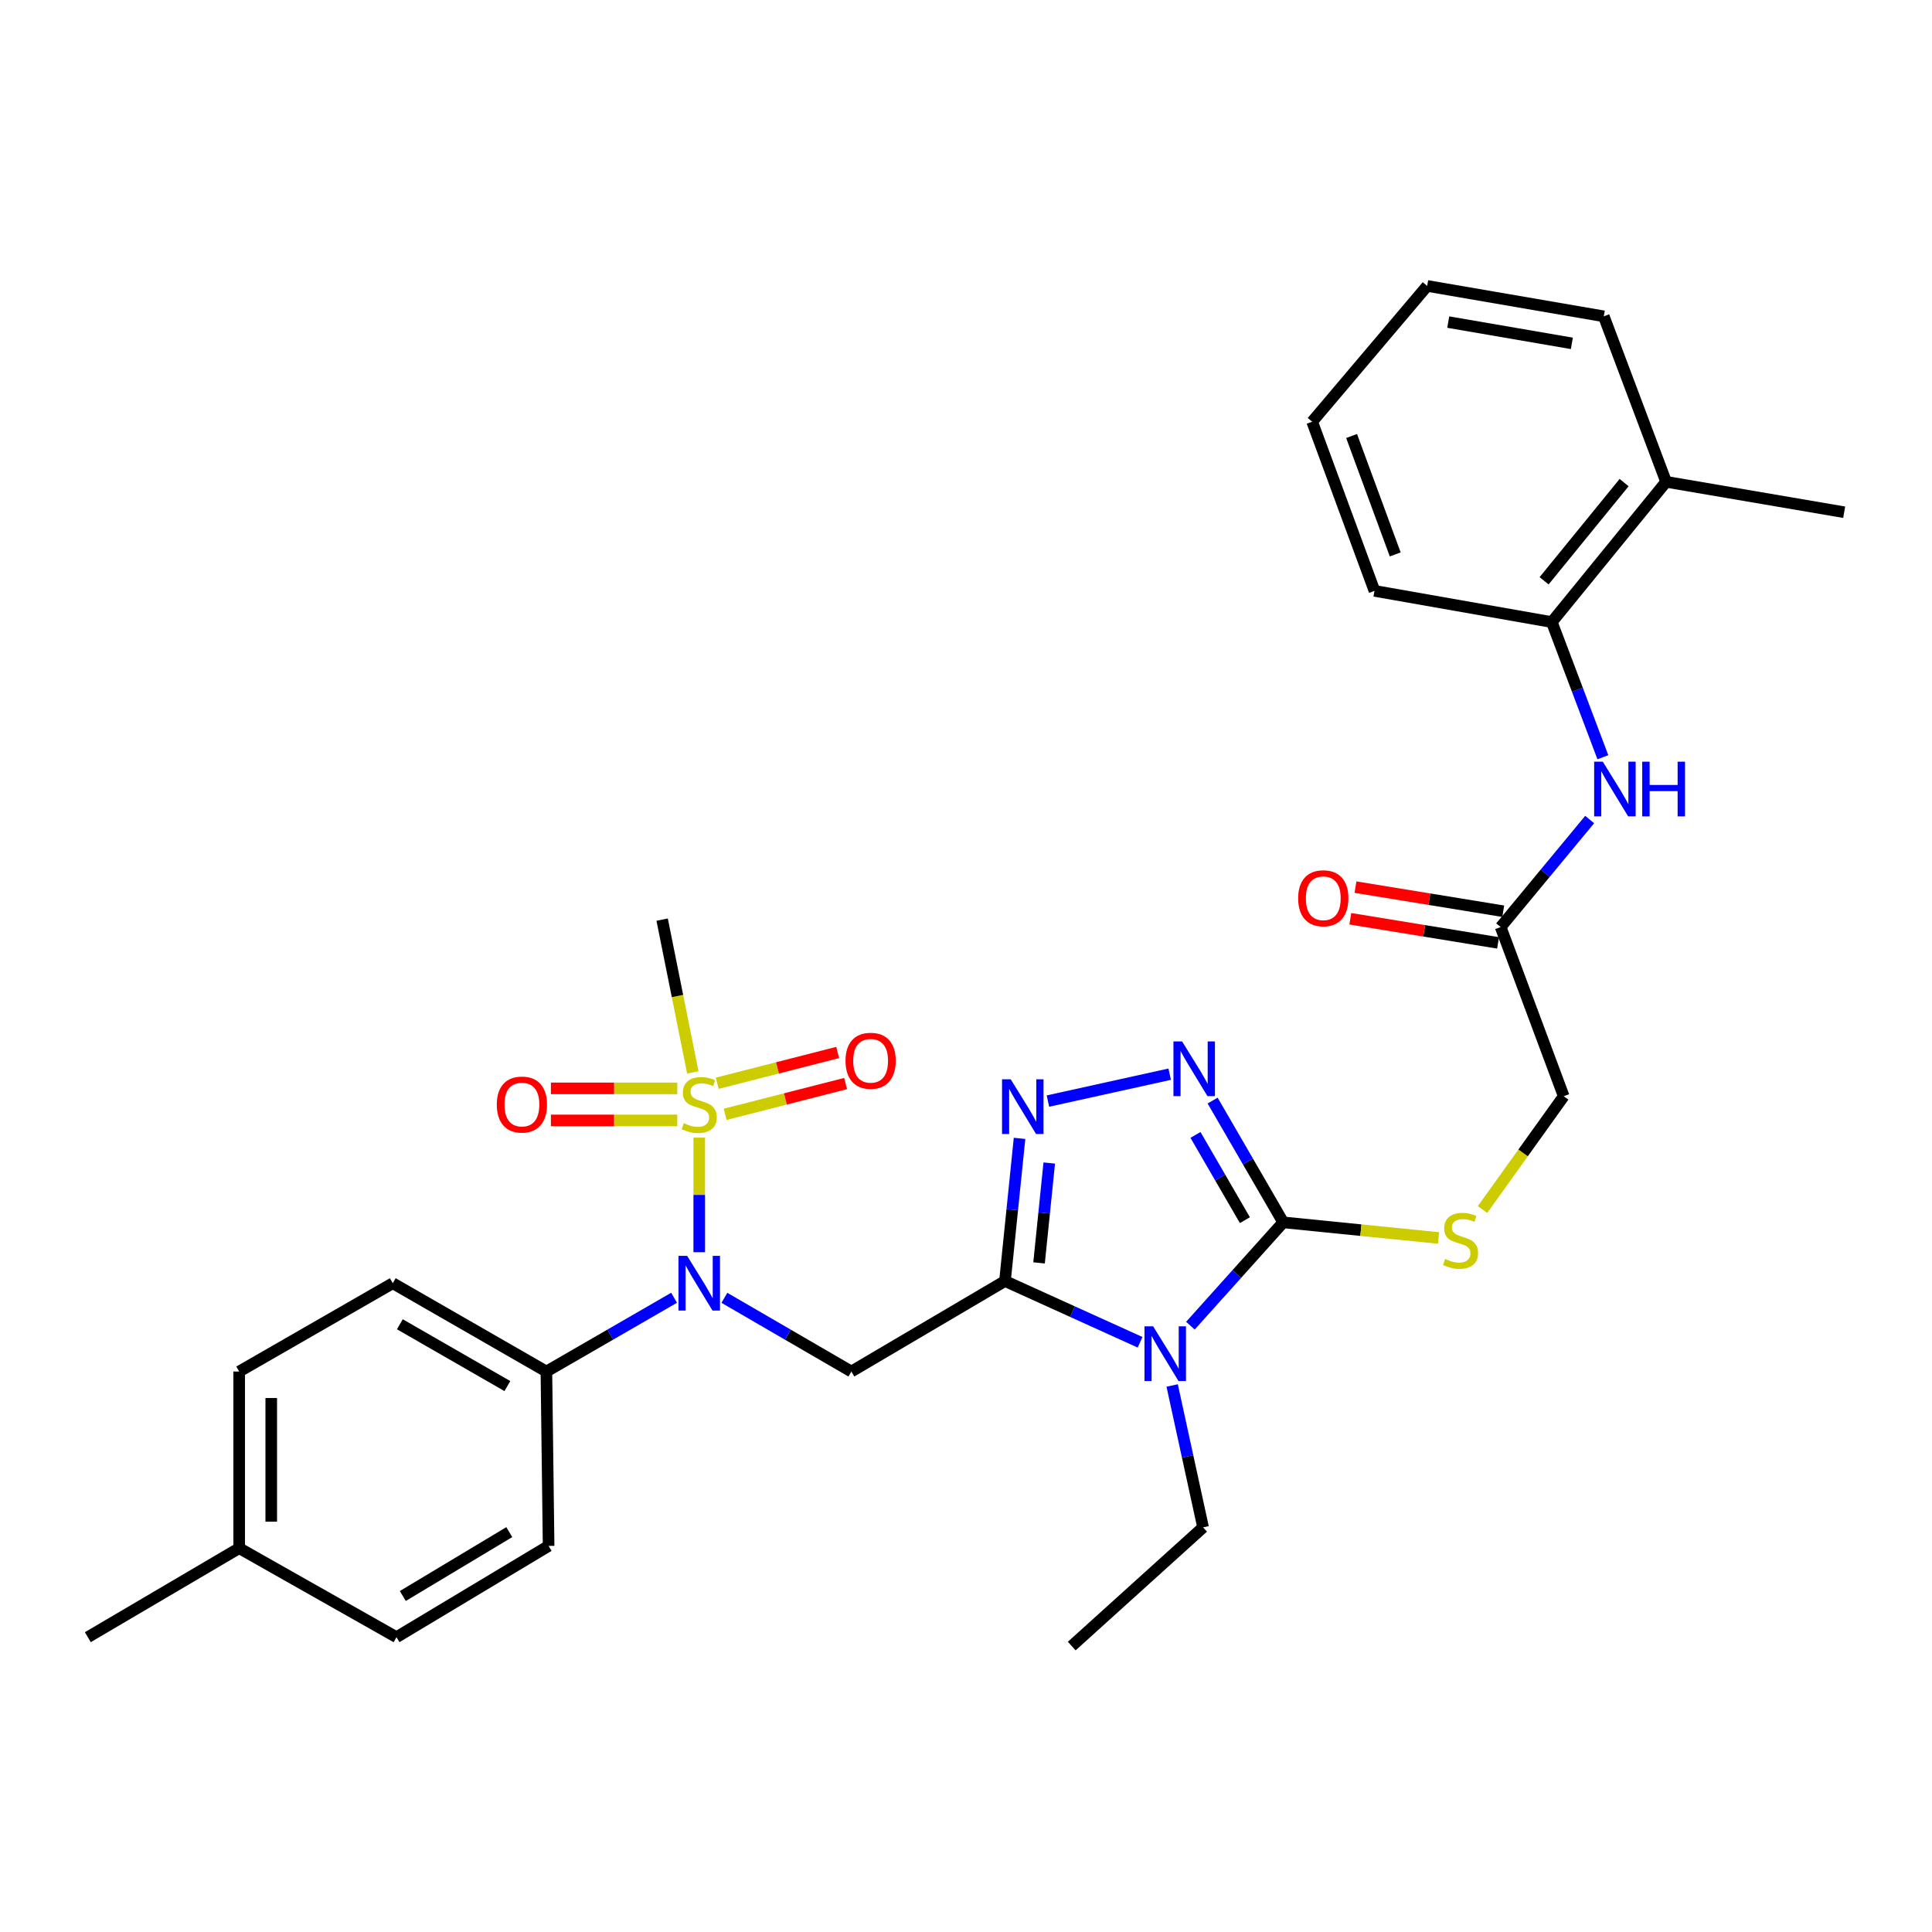 <?xml version='1.0' encoding='iso-8859-1'?>
<svg version='1.1' baseProfile='full'
              xmlns='http://www.w3.org/2000/svg'
                      xmlns:rdkit='http://www.rdkit.org/xml'
                      xmlns:xlink='http://www.w3.org/1999/xlink'
                  xml:space='preserve'
width='1000px' height='1000px' viewBox='0 0 1000 1000'>
<!-- END OF HEADER -->
<rect style='opacity:1.0;fill:#FFFFFF;stroke:none' width='1000' height='1000' x='0' y='0'> </rect>
<path class='bond-0' d='M 520.173,663.058 L 555.139,678.911' style='fill:none;fill-rule:evenodd;stroke:#000000;stroke-width:6px;stroke-linecap:butt;stroke-linejoin:miter;stroke-opacity:1' />
<path class='bond-0' d='M 555.139,678.911 L 590.104,694.763' style='fill:none;fill-rule:evenodd;stroke:#0000FF;stroke-width:6px;stroke-linecap:butt;stroke-linejoin:miter;stroke-opacity:1' />
<path class='bond-3' d='M 520.173,663.058 L 523.943,626.138' style='fill:none;fill-rule:evenodd;stroke:#000000;stroke-width:6px;stroke-linecap:butt;stroke-linejoin:miter;stroke-opacity:1' />
<path class='bond-3' d='M 523.943,626.138 L 527.714,589.217' style='fill:none;fill-rule:evenodd;stroke:#0000FF;stroke-width:6px;stroke-linecap:butt;stroke-linejoin:miter;stroke-opacity:1' />
<path class='bond-3' d='M 537.813,653.668 L 540.453,627.824' style='fill:none;fill-rule:evenodd;stroke:#000000;stroke-width:6px;stroke-linecap:butt;stroke-linejoin:miter;stroke-opacity:1' />
<path class='bond-3' d='M 540.453,627.824 L 543.092,601.98' style='fill:none;fill-rule:evenodd;stroke:#0000FF;stroke-width:6px;stroke-linecap:butt;stroke-linejoin:miter;stroke-opacity:1' />
<path class='bond-4' d='M 520.173,663.058 L 440.663,709.903' style='fill:none;fill-rule:evenodd;stroke:#000000;stroke-width:6px;stroke-linecap:butt;stroke-linejoin:miter;stroke-opacity:1' />
<path class='bond-2' d='M 616.146,686.168 L 640.169,659.428' style='fill:none;fill-rule:evenodd;stroke:#0000FF;stroke-width:6px;stroke-linecap:butt;stroke-linejoin:miter;stroke-opacity:1' />
<path class='bond-2' d='M 640.169,659.428 L 664.192,632.689' style='fill:none;fill-rule:evenodd;stroke:#000000;stroke-width:6px;stroke-linecap:butt;stroke-linejoin:miter;stroke-opacity:1' />
<path class='bond-19' d='M 606.709,717.125 L 614.711,753.841' style='fill:none;fill-rule:evenodd;stroke:#0000FF;stroke-width:6px;stroke-linecap:butt;stroke-linejoin:miter;stroke-opacity:1' />
<path class='bond-19' d='M 614.711,753.841 L 622.713,790.556' style='fill:none;fill-rule:evenodd;stroke:#000000;stroke-width:6px;stroke-linecap:butt;stroke-linejoin:miter;stroke-opacity:1' />
<path class='bond-1' d='M 361.927,588.83 L 361.927,618.489' style='fill:none;fill-rule:evenodd;stroke:#CCCC00;stroke-width:6px;stroke-linecap:butt;stroke-linejoin:miter;stroke-opacity:1' />
<path class='bond-1' d='M 361.927,618.489 L 361.927,648.148' style='fill:none;fill-rule:evenodd;stroke:#0000FF;stroke-width:6px;stroke-linecap:butt;stroke-linejoin:miter;stroke-opacity:1' />
<path class='bond-10' d='M 350.552,563.339 L 317.85,563.339' style='fill:none;fill-rule:evenodd;stroke:#CCCC00;stroke-width:6px;stroke-linecap:butt;stroke-linejoin:miter;stroke-opacity:1' />
<path class='bond-10' d='M 317.85,563.339 L 285.147,563.339' style='fill:none;fill-rule:evenodd;stroke:#FF0000;stroke-width:6px;stroke-linecap:butt;stroke-linejoin:miter;stroke-opacity:1' />
<path class='bond-10' d='M 350.552,579.934 L 317.85,579.934' style='fill:none;fill-rule:evenodd;stroke:#CCCC00;stroke-width:6px;stroke-linecap:butt;stroke-linejoin:miter;stroke-opacity:1' />
<path class='bond-10' d='M 317.85,579.934 L 285.147,579.934' style='fill:none;fill-rule:evenodd;stroke:#FF0000;stroke-width:6px;stroke-linecap:butt;stroke-linejoin:miter;stroke-opacity:1' />
<path class='bond-11' d='M 375.35,576.772 L 406.523,568.808' style='fill:none;fill-rule:evenodd;stroke:#CCCC00;stroke-width:6px;stroke-linecap:butt;stroke-linejoin:miter;stroke-opacity:1' />
<path class='bond-11' d='M 406.523,568.808 L 437.696,560.845' style='fill:none;fill-rule:evenodd;stroke:#FF0000;stroke-width:6px;stroke-linecap:butt;stroke-linejoin:miter;stroke-opacity:1' />
<path class='bond-11' d='M 371.242,560.693 L 402.416,552.729' style='fill:none;fill-rule:evenodd;stroke:#CCCC00;stroke-width:6px;stroke-linecap:butt;stroke-linejoin:miter;stroke-opacity:1' />
<path class='bond-11' d='M 402.416,552.729 L 433.589,544.766' style='fill:none;fill-rule:evenodd;stroke:#FF0000;stroke-width:6px;stroke-linecap:butt;stroke-linejoin:miter;stroke-opacity:1' />
<path class='bond-20' d='M 358.602,555.078 L 350.662,515.535' style='fill:none;fill-rule:evenodd;stroke:#CCCC00;stroke-width:6px;stroke-linecap:butt;stroke-linejoin:miter;stroke-opacity:1' />
<path class='bond-20' d='M 350.662,515.535 L 342.723,475.992' style='fill:none;fill-rule:evenodd;stroke:#000000;stroke-width:6px;stroke-linecap:butt;stroke-linejoin:miter;stroke-opacity:1' />
<path class='bond-8' d='M 664.192,632.689 L 704.394,636.731' style='fill:none;fill-rule:evenodd;stroke:#000000;stroke-width:6px;stroke-linecap:butt;stroke-linejoin:miter;stroke-opacity:1' />
<path class='bond-8' d='M 704.394,636.731 L 744.596,640.773' style='fill:none;fill-rule:evenodd;stroke:#CCCC00;stroke-width:6px;stroke-linecap:butt;stroke-linejoin:miter;stroke-opacity:1' />
<path class='bond-31' d='M 664.192,632.689 L 645.922,601.171' style='fill:none;fill-rule:evenodd;stroke:#000000;stroke-width:6px;stroke-linecap:butt;stroke-linejoin:miter;stroke-opacity:1' />
<path class='bond-31' d='M 645.922,601.171 L 627.652,569.654' style='fill:none;fill-rule:evenodd;stroke:#0000FF;stroke-width:6px;stroke-linecap:butt;stroke-linejoin:miter;stroke-opacity:1' />
<path class='bond-31' d='M 644.354,631.556 L 631.565,609.494' style='fill:none;fill-rule:evenodd;stroke:#000000;stroke-width:6px;stroke-linecap:butt;stroke-linejoin:miter;stroke-opacity:1' />
<path class='bond-31' d='M 631.565,609.494 L 618.776,587.432' style='fill:none;fill-rule:evenodd;stroke:#0000FF;stroke-width:6px;stroke-linecap:butt;stroke-linejoin:miter;stroke-opacity:1' />
<path class='bond-5' d='M 542.404,569.916 L 605.434,555.997' style='fill:none;fill-rule:evenodd;stroke:#0000FF;stroke-width:6px;stroke-linecap:butt;stroke-linejoin:miter;stroke-opacity:1' />
<path class='bond-6' d='M 440.663,709.903 L 407.803,690.826' style='fill:none;fill-rule:evenodd;stroke:#000000;stroke-width:6px;stroke-linecap:butt;stroke-linejoin:miter;stroke-opacity:1' />
<path class='bond-6' d='M 407.803,690.826 L 374.943,671.749' style='fill:none;fill-rule:evenodd;stroke:#0000FF;stroke-width:6px;stroke-linecap:butt;stroke-linejoin:miter;stroke-opacity:1' />
<path class='bond-13' d='M 348.903,671.717 L 315.858,690.81' style='fill:none;fill-rule:evenodd;stroke:#0000FF;stroke-width:6px;stroke-linecap:butt;stroke-linejoin:miter;stroke-opacity:1' />
<path class='bond-13' d='M 315.858,690.81 L 282.814,709.903' style='fill:none;fill-rule:evenodd;stroke:#000000;stroke-width:6px;stroke-linecap:butt;stroke-linejoin:miter;stroke-opacity:1' />
<path class='bond-7' d='M 822.812,424.187 L 799.774,452.016' style='fill:none;fill-rule:evenodd;stroke:#0000FF;stroke-width:6px;stroke-linecap:butt;stroke-linejoin:miter;stroke-opacity:1' />
<path class='bond-7' d='M 799.774,452.016 L 776.736,479.846' style='fill:none;fill-rule:evenodd;stroke:#000000;stroke-width:6px;stroke-linecap:butt;stroke-linejoin:miter;stroke-opacity:1' />
<path class='bond-12' d='M 829.647,391.943 L 816.431,356.965' style='fill:none;fill-rule:evenodd;stroke:#0000FF;stroke-width:6px;stroke-linecap:butt;stroke-linejoin:miter;stroke-opacity:1' />
<path class='bond-12' d='M 816.431,356.965 L 803.215,321.988' style='fill:none;fill-rule:evenodd;stroke:#000000;stroke-width:6px;stroke-linecap:butt;stroke-linejoin:miter;stroke-opacity:1' />
<path class='bond-16' d='M 767.354,626.047 L 788.364,596.726' style='fill:none;fill-rule:evenodd;stroke:#CCCC00;stroke-width:6px;stroke-linecap:butt;stroke-linejoin:miter;stroke-opacity:1' />
<path class='bond-16' d='M 788.364,596.726 L 809.373,567.405' style='fill:none;fill-rule:evenodd;stroke:#000000;stroke-width:6px;stroke-linecap:butt;stroke-linejoin:miter;stroke-opacity:1' />
<path class='bond-9' d='M 776.736,479.846 L 809.373,567.405' style='fill:none;fill-rule:evenodd;stroke:#000000;stroke-width:6px;stroke-linecap:butt;stroke-linejoin:miter;stroke-opacity:1' />
<path class='bond-14' d='M 778.073,471.657 L 739.831,465.412' style='fill:none;fill-rule:evenodd;stroke:#000000;stroke-width:6px;stroke-linecap:butt;stroke-linejoin:miter;stroke-opacity:1' />
<path class='bond-14' d='M 739.831,465.412 L 701.59,459.168' style='fill:none;fill-rule:evenodd;stroke:#FF0000;stroke-width:6px;stroke-linecap:butt;stroke-linejoin:miter;stroke-opacity:1' />
<path class='bond-14' d='M 775.399,488.035 L 737.157,481.791' style='fill:none;fill-rule:evenodd;stroke:#000000;stroke-width:6px;stroke-linecap:butt;stroke-linejoin:miter;stroke-opacity:1' />
<path class='bond-14' d='M 737.157,481.791 L 698.915,475.546' style='fill:none;fill-rule:evenodd;stroke:#FF0000;stroke-width:6px;stroke-linecap:butt;stroke-linejoin:miter;stroke-opacity:1' />
<path class='bond-15' d='M 803.215,321.988 L 862.377,249.383' style='fill:none;fill-rule:evenodd;stroke:#000000;stroke-width:6px;stroke-linecap:butt;stroke-linejoin:miter;stroke-opacity:1' />
<path class='bond-15' d='M 799.224,300.614 L 840.638,249.791' style='fill:none;fill-rule:evenodd;stroke:#000000;stroke-width:6px;stroke-linecap:butt;stroke-linejoin:miter;stroke-opacity:1' />
<path class='bond-24' d='M 803.215,321.988 L 711.433,305.835' style='fill:none;fill-rule:evenodd;stroke:#000000;stroke-width:6px;stroke-linecap:butt;stroke-linejoin:miter;stroke-opacity:1' />
<path class='bond-17' d='M 282.814,709.903 L 203.304,664.192' style='fill:none;fill-rule:evenodd;stroke:#000000;stroke-width:6px;stroke-linecap:butt;stroke-linejoin:miter;stroke-opacity:1' />
<path class='bond-17' d='M 262.616,717.433 L 206.959,685.436' style='fill:none;fill-rule:evenodd;stroke:#000000;stroke-width:6px;stroke-linecap:butt;stroke-linejoin:miter;stroke-opacity:1' />
<path class='bond-18' d='M 282.814,709.903 L 283.957,800.163' style='fill:none;fill-rule:evenodd;stroke:#000000;stroke-width:6px;stroke-linecap:butt;stroke-linejoin:miter;stroke-opacity:1' />
<path class='bond-25' d='M 862.377,249.383 L 954.545,265.13' style='fill:none;fill-rule:evenodd;stroke:#000000;stroke-width:6px;stroke-linecap:butt;stroke-linejoin:miter;stroke-opacity:1' />
<path class='bond-26' d='M 862.377,249.383 L 830.118,163.733' style='fill:none;fill-rule:evenodd;stroke:#000000;stroke-width:6px;stroke-linecap:butt;stroke-linejoin:miter;stroke-opacity:1' />
<path class='bond-21' d='M 203.304,664.192 L 123.803,709.903' style='fill:none;fill-rule:evenodd;stroke:#000000;stroke-width:6px;stroke-linecap:butt;stroke-linejoin:miter;stroke-opacity:1' />
<path class='bond-22' d='M 283.957,800.163 L 205.221,847.404' style='fill:none;fill-rule:evenodd;stroke:#000000;stroke-width:6px;stroke-linecap:butt;stroke-linejoin:miter;stroke-opacity:1' />
<path class='bond-22' d='M 263.608,793.019 L 208.493,826.088' style='fill:none;fill-rule:evenodd;stroke:#000000;stroke-width:6px;stroke-linecap:butt;stroke-linejoin:miter;stroke-opacity:1' />
<path class='bond-28' d='M 622.713,790.556 L 554.728,852.005' style='fill:none;fill-rule:evenodd;stroke:#000000;stroke-width:6px;stroke-linecap:butt;stroke-linejoin:miter;stroke-opacity:1' />
<path class='bond-32' d='M 123.803,709.903 L 123.803,801.325' style='fill:none;fill-rule:evenodd;stroke:#000000;stroke-width:6px;stroke-linecap:butt;stroke-linejoin:miter;stroke-opacity:1' />
<path class='bond-32' d='M 140.398,723.616 L 140.398,787.611' style='fill:none;fill-rule:evenodd;stroke:#000000;stroke-width:6px;stroke-linecap:butt;stroke-linejoin:miter;stroke-opacity:1' />
<path class='bond-23' d='M 205.221,847.404 L 123.803,801.325' style='fill:none;fill-rule:evenodd;stroke:#000000;stroke-width:6px;stroke-linecap:butt;stroke-linejoin:miter;stroke-opacity:1' />
<path class='bond-27' d='M 123.803,801.325 L 45.455,847.404' style='fill:none;fill-rule:evenodd;stroke:#000000;stroke-width:6px;stroke-linecap:butt;stroke-linejoin:miter;stroke-opacity:1' />
<path class='bond-29' d='M 711.433,305.835 L 679.174,218.276' style='fill:none;fill-rule:evenodd;stroke:#000000;stroke-width:6px;stroke-linecap:butt;stroke-linejoin:miter;stroke-opacity:1' />
<path class='bond-29' d='M 722.167,286.964 L 699.585,225.673' style='fill:none;fill-rule:evenodd;stroke:#000000;stroke-width:6px;stroke-linecap:butt;stroke-linejoin:miter;stroke-opacity:1' />
<path class='bond-33' d='M 830.118,163.733 L 738.705,147.995' style='fill:none;fill-rule:evenodd;stroke:#000000;stroke-width:6px;stroke-linecap:butt;stroke-linejoin:miter;stroke-opacity:1' />
<path class='bond-33' d='M 813.59,177.727 L 749.601,166.71' style='fill:none;fill-rule:evenodd;stroke:#000000;stroke-width:6px;stroke-linecap:butt;stroke-linejoin:miter;stroke-opacity:1' />
<path class='bond-30' d='M 679.174,218.276 L 738.705,147.995' style='fill:none;fill-rule:evenodd;stroke:#000000;stroke-width:6px;stroke-linecap:butt;stroke-linejoin:miter;stroke-opacity:1' />
<path  class='atom-1' d='M 596.861 686.505
L 606.141 701.505
Q 607.061 702.985, 608.541 705.665
Q 610.021 708.345, 610.101 708.505
L 610.101 686.505
L 613.861 686.505
L 613.861 714.825
L 609.981 714.825
L 600.021 698.425
Q 598.861 696.505, 597.621 694.305
Q 596.421 692.105, 596.061 691.425
L 596.061 714.825
L 592.381 714.825
L 592.381 686.505
L 596.861 686.505
' fill='#0000FF'/>
<path  class='atom-2' d='M 353.927 581.356
Q 354.247 581.476, 355.567 582.036
Q 356.887 582.596, 358.327 582.956
Q 359.807 583.276, 361.247 583.276
Q 363.927 583.276, 365.487 581.996
Q 367.047 580.676, 367.047 578.396
Q 367.047 576.836, 366.247 575.876
Q 365.487 574.916, 364.287 574.396
Q 363.087 573.876, 361.087 573.276
Q 358.567 572.516, 357.047 571.796
Q 355.567 571.076, 354.487 569.556
Q 353.447 568.036, 353.447 565.476
Q 353.447 561.916, 355.847 559.716
Q 358.287 557.516, 363.087 557.516
Q 366.367 557.516, 370.087 559.076
L 369.167 562.156
Q 365.767 560.756, 363.207 560.756
Q 360.447 560.756, 358.927 561.916
Q 357.407 563.036, 357.447 564.996
Q 357.447 566.516, 358.207 567.436
Q 359.007 568.356, 360.127 568.876
Q 361.287 569.396, 363.207 569.996
Q 365.767 570.796, 367.287 571.596
Q 368.807 572.396, 369.887 574.036
Q 371.007 575.636, 371.007 578.396
Q 371.007 582.316, 368.367 584.436
Q 365.767 586.516, 361.407 586.516
Q 358.887 586.516, 356.967 585.956
Q 355.087 585.436, 352.847 584.516
L 353.927 581.356
' fill='#CCCC00'/>
<path  class='atom-4' d='M 523.132 558.629
L 532.412 573.629
Q 533.332 575.109, 534.812 577.789
Q 536.292 580.469, 536.372 580.629
L 536.372 558.629
L 540.132 558.629
L 540.132 586.949
L 536.252 586.949
L 526.292 570.549
Q 525.132 568.629, 523.892 566.429
Q 522.692 564.229, 522.332 563.549
L 522.332 586.949
L 518.652 586.949
L 518.652 558.629
L 523.132 558.629
' fill='#0000FF'/>
<path  class='atom-6' d='M 611.852 539.037
L 621.132 554.037
Q 622.052 555.517, 623.532 558.197
Q 625.012 560.877, 625.092 561.037
L 625.092 539.037
L 628.852 539.037
L 628.852 567.357
L 624.972 567.357
L 615.012 550.957
Q 613.852 549.037, 612.612 546.837
Q 611.412 544.637, 611.052 543.957
L 611.052 567.357
L 607.372 567.357
L 607.372 539.037
L 611.852 539.037
' fill='#0000FF'/>
<path  class='atom-7' d='M 355.667 650.032
L 364.947 665.032
Q 365.867 666.512, 367.347 669.192
Q 368.827 671.872, 368.907 672.032
L 368.907 650.032
L 372.667 650.032
L 372.667 678.352
L 368.787 678.352
L 358.827 661.952
Q 357.667 660.032, 356.427 657.832
Q 355.227 655.632, 354.867 654.952
L 354.867 678.352
L 351.187 678.352
L 351.187 650.032
L 355.667 650.032
' fill='#0000FF'/>
<path  class='atom-8' d='M 829.611 394.252
L 838.891 409.252
Q 839.811 410.732, 841.291 413.412
Q 842.771 416.092, 842.851 416.252
L 842.851 394.252
L 846.611 394.252
L 846.611 422.572
L 842.731 422.572
L 832.771 406.172
Q 831.611 404.252, 830.371 402.052
Q 829.171 399.852, 828.811 399.172
L 828.811 422.572
L 825.131 422.572
L 825.131 394.252
L 829.611 394.252
' fill='#0000FF'/>
<path  class='atom-8' d='M 850.011 394.252
L 853.851 394.252
L 853.851 406.292
L 868.331 406.292
L 868.331 394.252
L 872.171 394.252
L 872.171 422.572
L 868.331 422.572
L 868.331 409.492
L 853.851 409.492
L 853.851 422.572
L 850.011 422.572
L 850.011 394.252
' fill='#0000FF'/>
<path  class='atom-9' d='M 747.983 651.638
Q 748.303 651.758, 749.623 652.318
Q 750.943 652.878, 752.383 653.238
Q 753.863 653.558, 755.303 653.558
Q 757.983 653.558, 759.543 652.278
Q 761.103 650.958, 761.103 648.678
Q 761.103 647.118, 760.303 646.158
Q 759.543 645.198, 758.343 644.678
Q 757.143 644.158, 755.143 643.558
Q 752.623 642.798, 751.103 642.078
Q 749.623 641.358, 748.543 639.838
Q 747.503 638.318, 747.503 635.758
Q 747.503 632.198, 749.903 629.998
Q 752.343 627.798, 757.143 627.798
Q 760.423 627.798, 764.143 629.358
L 763.223 632.438
Q 759.823 631.038, 757.263 631.038
Q 754.503 631.038, 752.983 632.198
Q 751.463 633.318, 751.503 635.278
Q 751.503 636.798, 752.263 637.718
Q 753.063 638.638, 754.183 639.158
Q 755.343 639.678, 757.263 640.278
Q 759.823 641.078, 761.343 641.878
Q 762.863 642.678, 763.943 644.318
Q 765.063 645.918, 765.063 648.678
Q 765.063 652.598, 762.423 654.718
Q 759.823 656.798, 755.463 656.798
Q 752.943 656.798, 751.023 656.238
Q 749.143 655.718, 746.903 654.798
L 747.983 651.638
' fill='#CCCC00'/>
<path  class='atom-11' d='M 257.137 571.716
Q 257.137 564.916, 260.497 561.116
Q 263.857 557.316, 270.137 557.316
Q 276.417 557.316, 279.777 561.116
Q 283.137 564.916, 283.137 571.716
Q 283.137 578.596, 279.737 582.516
Q 276.337 586.396, 270.137 586.396
Q 263.897 586.396, 260.497 582.516
Q 257.137 578.636, 257.137 571.716
M 270.137 583.196
Q 274.457 583.196, 276.777 580.316
Q 279.137 577.396, 279.137 571.716
Q 279.137 566.156, 276.777 563.356
Q 274.457 560.516, 270.137 560.516
Q 265.817 560.516, 263.457 563.316
Q 261.137 566.116, 261.137 571.716
Q 261.137 577.436, 263.457 580.316
Q 265.817 583.196, 270.137 583.196
' fill='#FF0000'/>
<path  class='atom-12' d='M 437.638 549.055
Q 437.638 542.255, 440.998 538.455
Q 444.358 534.655, 450.638 534.655
Q 456.918 534.655, 460.278 538.455
Q 463.638 542.255, 463.638 549.055
Q 463.638 555.935, 460.238 559.855
Q 456.838 563.735, 450.638 563.735
Q 444.398 563.735, 440.998 559.855
Q 437.638 555.975, 437.638 549.055
M 450.638 560.535
Q 454.958 560.535, 457.278 557.655
Q 459.638 554.735, 459.638 549.055
Q 459.638 543.495, 457.278 540.695
Q 454.958 537.855, 450.638 537.855
Q 446.318 537.855, 443.958 540.655
Q 441.638 543.455, 441.638 549.055
Q 441.638 554.775, 443.958 557.655
Q 446.318 560.535, 450.638 560.535
' fill='#FF0000'/>
<path  class='atom-15' d='M 671.927 464.935
Q 671.927 458.135, 675.287 454.335
Q 678.647 450.535, 684.927 450.535
Q 691.207 450.535, 694.567 454.335
Q 697.927 458.135, 697.927 464.935
Q 697.927 471.815, 694.527 475.735
Q 691.127 479.615, 684.927 479.615
Q 678.687 479.615, 675.287 475.735
Q 671.927 471.855, 671.927 464.935
M 684.927 476.415
Q 689.247 476.415, 691.567 473.535
Q 693.927 470.615, 693.927 464.935
Q 693.927 459.375, 691.567 456.575
Q 689.247 453.735, 684.927 453.735
Q 680.607 453.735, 678.247 456.535
Q 675.927 459.335, 675.927 464.935
Q 675.927 470.655, 678.247 473.535
Q 680.607 476.415, 684.927 476.415
' fill='#FF0000'/>
</svg>
